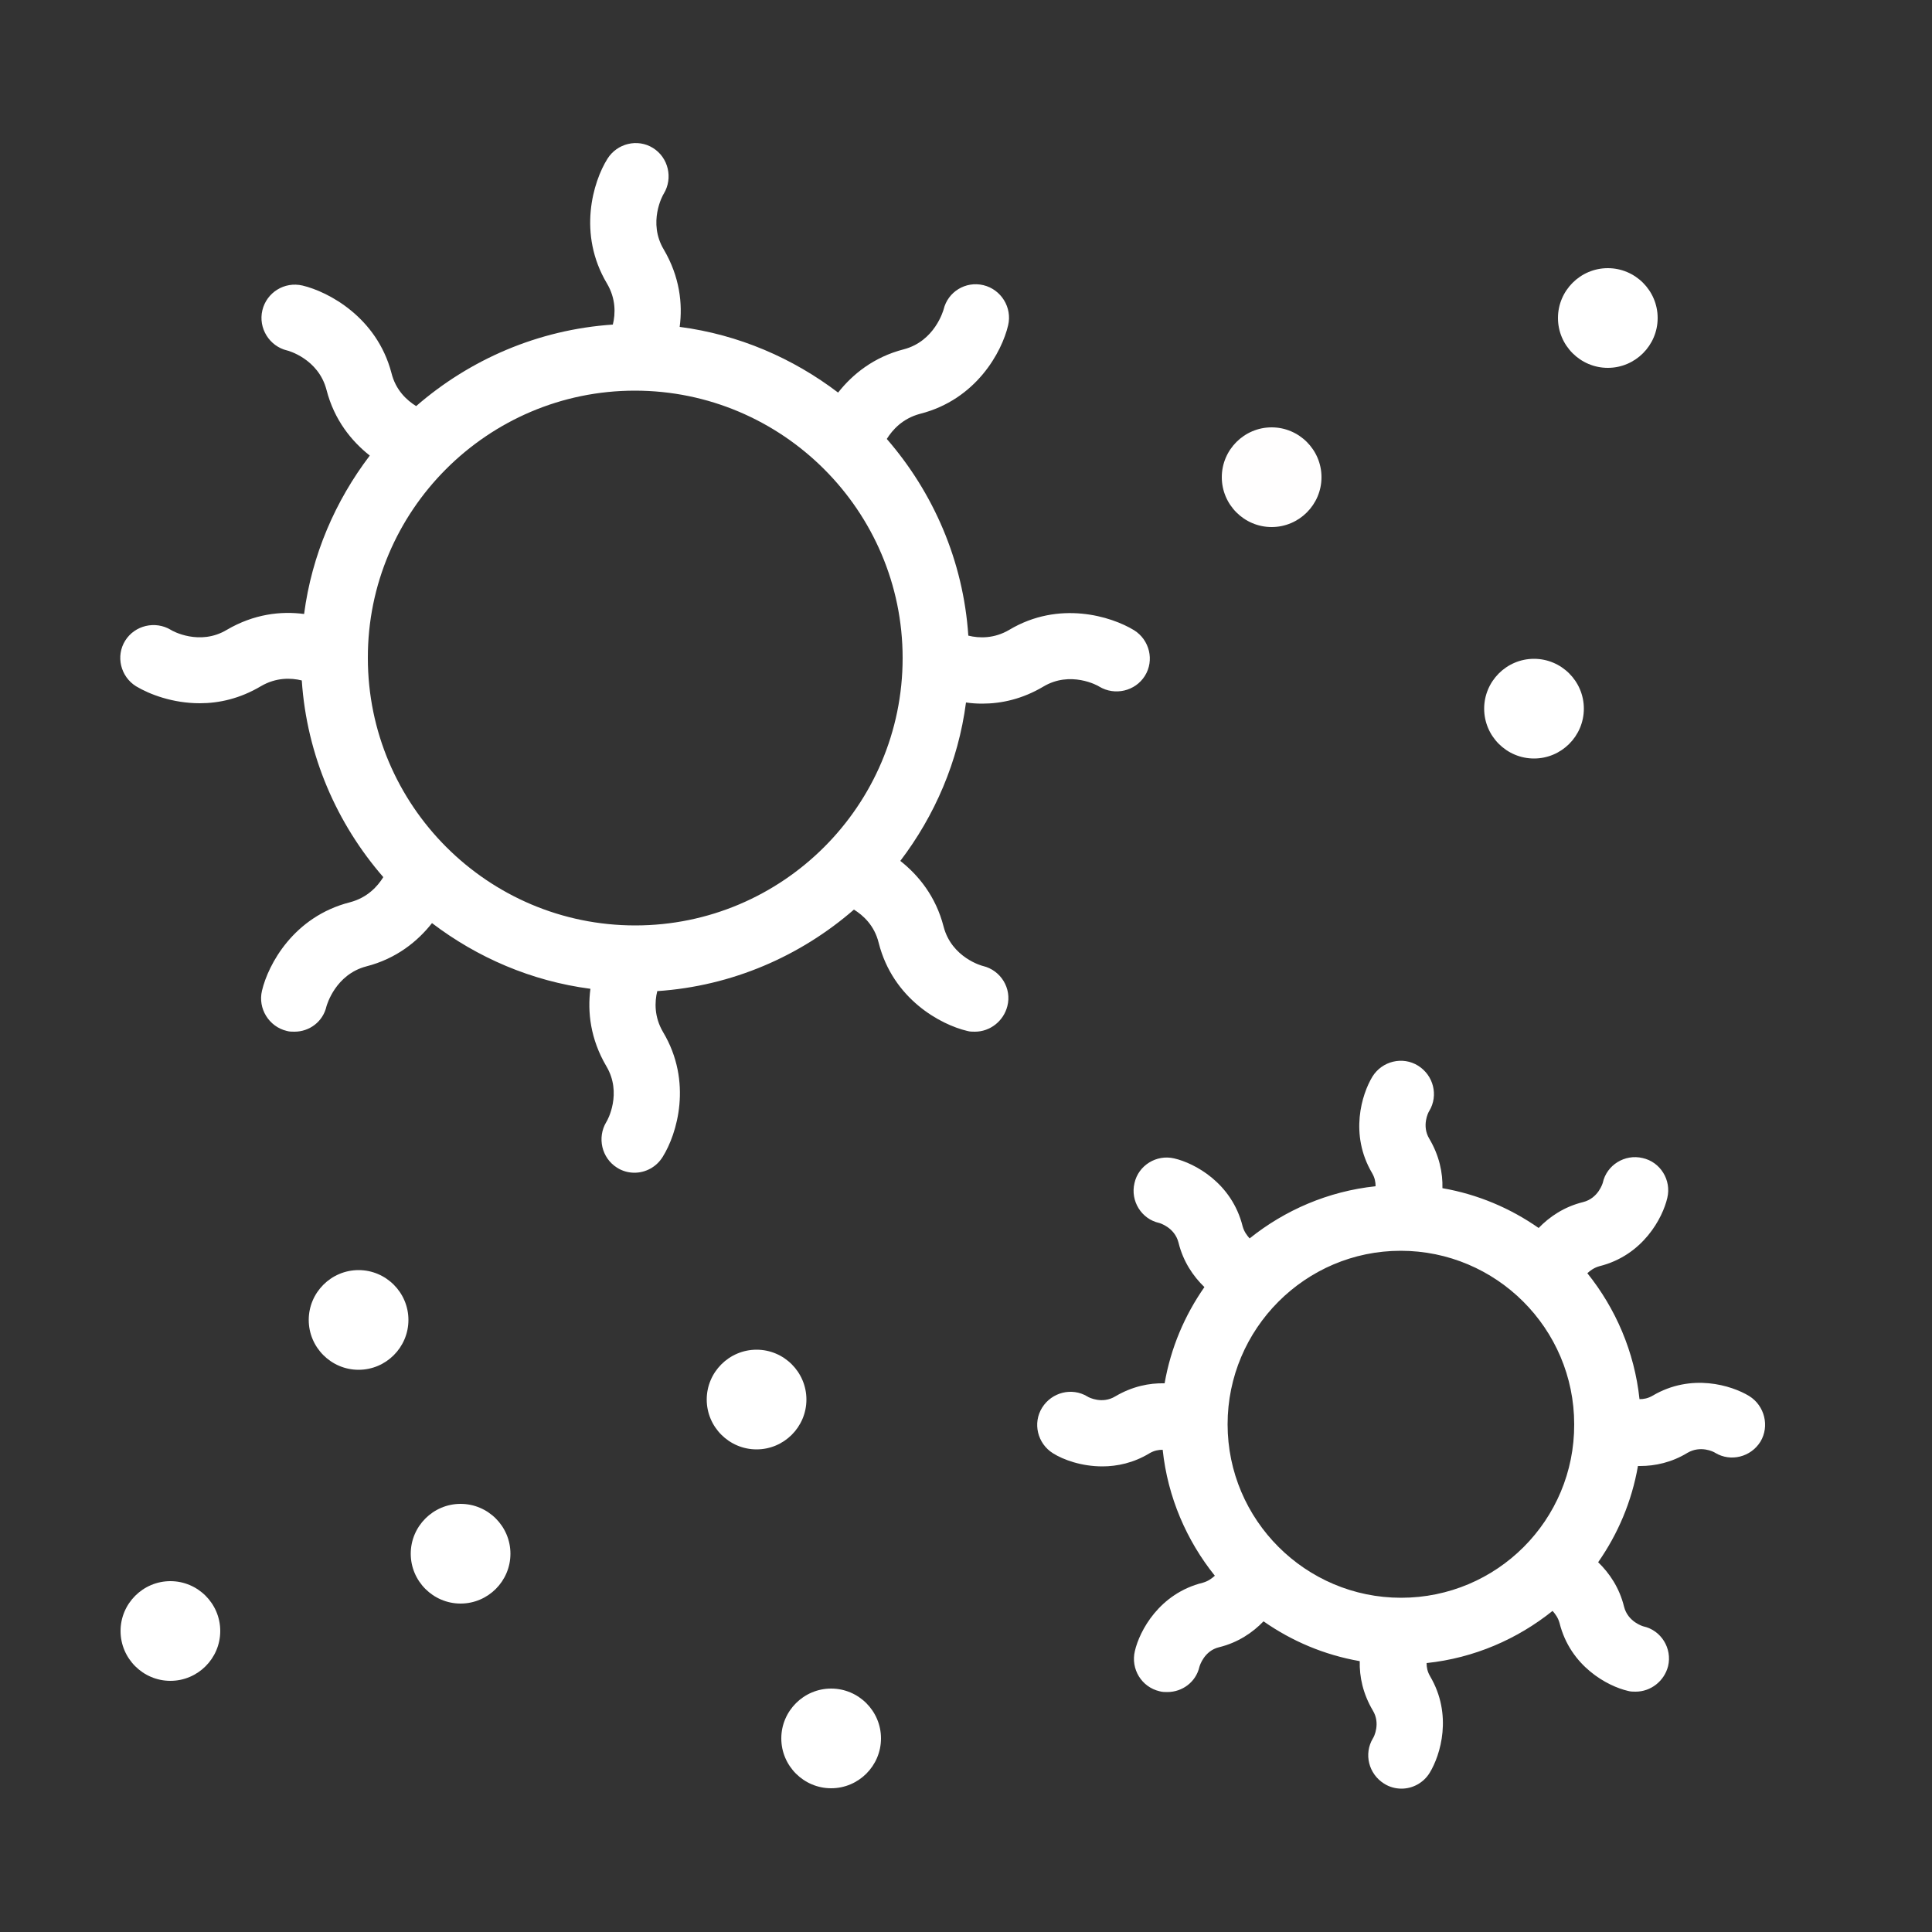 <svg version="1.2" baseProfile="tiny-ps" xmlns="http://www.w3.org/2000/svg" viewBox="0 0 50 50" width="50" height="50">
	<rect x="0" y="0" width="50" height="50" fill="#333333" stroke="none"/>
	<title>icon-3we-svg</title>
	<style>
		tspan { white-space:pre }
		.shp0 { fill: #ffffff } 
		.shp1 { fill: #fffefe } 
	</style>
	<g id="Layer">
		<path id="Layer" fill-rule="evenodd" class="shp0" d="M26.07 26.04C25.97 26.43 25.62 26.7 25.23 26.7C25.16 26.7 25.1 26.7 25.03 26.68C24.35 26.52 23.11 25.86 22.74 24.4C22.63 23.95 22.34 23.69 22.1 23.54C20.72 24.74 18.95 25.52 17.01 25.65C16.94 25.93 16.93 26.32 17.16 26.71C17.93 28 17.52 29.35 17.15 29.94C16.99 30.2 16.71 30.35 16.42 30.35C16.27 30.35 16.11 30.31 15.97 30.22C15.57 29.97 15.45 29.44 15.69 29.04C15.72 29 16.11 28.29 15.69 27.59C15.28 26.89 15.2 26.19 15.28 25.59C13.75 25.39 12.35 24.78 11.18 23.89C10.81 24.36 10.26 24.81 9.48 25.01C8.68 25.22 8.46 26.01 8.45 26.04C8.36 26.44 8.01 26.7 7.62 26.7C7.55 26.7 7.49 26.7 7.42 26.68C6.96 26.57 6.67 26.1 6.78 25.64C6.94 24.96 7.6 23.72 9.06 23.35C9.51 23.23 9.77 22.94 9.92 22.7C8.72 21.32 7.94 19.55 7.81 17.61C7.53 17.54 7.14 17.53 6.75 17.76C6.21 18.08 5.67 18.2 5.17 18.2C4.47 18.2 3.87 17.97 3.52 17.76C3.12 17.51 2.99 16.98 3.24 16.58C3.49 16.18 4.02 16.06 4.42 16.3C4.46 16.33 5.17 16.72 5.87 16.3C6.57 15.89 7.27 15.81 7.87 15.89C8.07 14.36 8.68 12.96 9.57 11.79C9.1 11.42 8.65 10.87 8.45 10.09C8.24 9.28 7.44 9.07 7.43 9.07C6.97 8.96 6.68 8.49 6.79 8.03C6.9 7.57 7.36 7.28 7.83 7.39C8.5 7.55 9.75 8.21 10.13 9.65C10.24 10.1 10.53 10.36 10.77 10.51C12.15 9.31 13.92 8.53 15.86 8.4C15.93 8.12 15.94 7.73 15.71 7.34C14.94 6.05 15.35 4.7 15.72 4.11C15.97 3.71 16.5 3.58 16.9 3.83C17.3 4.08 17.42 4.61 17.18 5.01C17.15 5.05 16.76 5.76 17.18 6.46C17.59 7.16 17.67 7.86 17.59 8.46C19.12 8.66 20.52 9.27 21.69 10.16C22.06 9.69 22.61 9.24 23.39 9.04C24.19 8.83 24.41 8.04 24.42 8.01C24.53 7.55 24.99 7.27 25.45 7.38C25.91 7.49 26.2 7.96 26.09 8.42C25.93 9.1 25.27 10.34 23.81 10.71C23.36 10.83 23.1 11.12 22.95 11.36C24.15 12.74 24.93 14.51 25.06 16.45C25.34 16.52 25.73 16.53 26.12 16.3C27.41 15.53 28.76 15.95 29.35 16.31C29.75 16.56 29.88 17.09 29.63 17.49C29.38 17.89 28.85 18.01 28.45 17.77C28.41 17.74 27.7 17.35 27 17.77C26.46 18.09 25.92 18.21 25.42 18.21C25.27 18.21 25.13 18.2 25 18.18C24.8 19.71 24.19 21.11 23.3 22.28C23.77 22.65 24.22 23.2 24.42 23.98C24.63 24.79 25.43 25 25.44 25C25.9 25.11 26.19 25.58 26.07 26.04ZM9.52 17.03C9.52 20.84 12.62 23.95 16.44 23.95C20.25 23.95 23.36 20.85 23.36 17.03C23.36 13.22 20.25 10.11 16.43 10.11C16.44 10.11 16.44 10.11 16.43 10.11C12.62 10.11 9.51 13.22 9.52 17.03Z" />
		<path id="Layer" fill-rule="evenodd" class="shp0" d="M45.56 37.31C45.31 37.71 44.79 37.84 44.39 37.6C44.35 37.57 44.01 37.4 43.67 37.6C43.26 37.85 42.83 37.94 42.45 37.94C42.43 37.94 42.41 37.94 42.39 37.94C42.23 38.86 41.87 39.7 41.36 40.43C41.65 40.71 41.91 41.09 42.03 41.58C42.13 41.98 42.53 42.09 42.53 42.09C42.99 42.19 43.28 42.66 43.17 43.12C43.07 43.51 42.72 43.78 42.33 43.78C42.26 43.78 42.2 43.78 42.13 43.76C41.61 43.64 40.64 43.13 40.36 42C40.32 41.86 40.25 41.77 40.18 41.69C39.27 42.42 38.15 42.91 36.92 43.04C36.92 43.15 36.94 43.26 37.01 43.38C37.6 44.38 37.28 45.42 37 45.88C36.84 46.14 36.56 46.29 36.27 46.29C36.12 46.29 35.96 46.25 35.82 46.16C35.42 45.91 35.29 45.39 35.53 44.99C35.56 44.95 35.73 44.6 35.53 44.27C35.27 43.83 35.18 43.39 35.19 42.99C34.27 42.83 33.43 42.47 32.7 41.96C32.42 42.25 32.04 42.51 31.55 42.63C31.17 42.72 31.05 43.1 31.04 43.14C30.95 43.53 30.6 43.79 30.21 43.79C30.15 43.79 30.08 43.79 30.01 43.77C29.54 43.66 29.26 43.19 29.37 42.73C29.49 42.21 30 41.24 31.13 40.96C31.27 40.92 31.36 40.85 31.44 40.78C30.71 39.87 30.22 38.75 30.09 37.52C29.98 37.52 29.87 37.54 29.75 37.61C29.34 37.86 28.91 37.95 28.53 37.95C27.99 37.95 27.52 37.78 27.25 37.61C26.85 37.36 26.72 36.83 26.97 36.43C27.22 36.03 27.74 35.9 28.14 36.14C28.18 36.17 28.53 36.34 28.86 36.14C29.3 35.88 29.74 35.79 30.14 35.8C30.3 34.88 30.66 34.04 31.17 33.31C30.88 33.03 30.62 32.65 30.5 32.16C30.4 31.76 30 31.65 30 31.65C29.54 31.55 29.25 31.08 29.36 30.62C29.46 30.16 29.93 29.87 30.39 29.98C30.91 30.1 31.88 30.61 32.16 31.74C32.2 31.88 32.27 31.97 32.34 32.05C33.25 31.32 34.37 30.83 35.6 30.7C35.6 30.59 35.58 30.48 35.51 30.36C34.92 29.36 35.24 28.32 35.52 27.86C35.77 27.46 36.3 27.33 36.7 27.58C37.1 27.83 37.23 28.35 36.99 28.75C36.96 28.79 36.79 29.14 36.99 29.47C37.25 29.91 37.34 30.35 37.33 30.75C38.25 30.91 39.09 31.27 39.82 31.78C40.1 31.49 40.48 31.23 40.97 31.11C41.37 31.01 41.48 30.61 41.48 30.61C41.58 30.15 42.05 29.86 42.51 29.97C42.97 30.07 43.26 30.54 43.15 31C43.03 31.52 42.52 32.49 41.39 32.77C41.25 32.81 41.16 32.88 41.08 32.95C41.81 33.86 42.3 34.98 42.43 36.21C42.54 36.21 42.65 36.19 42.77 36.12C43.77 35.53 44.81 35.85 45.27 36.13C45.67 36.38 45.8 36.91 45.56 37.31ZM40.74 36.86C40.74 34.38 38.72 32.37 36.25 32.37C33.78 32.37 31.77 34.39 31.77 36.86C31.77 39.34 33.79 41.35 36.26 41.35C38.74 41.35 40.75 39.34 40.74 36.86Z" />
		<path id="Layer" class="shp0" d="M39.7 19.63C40.41 19.63 40.99 19.05 40.99 18.34C40.99 17.63 40.41 17.05 39.7 17.05C38.99 17.05 38.41 17.63 38.41 18.34C38.41 19.05 38.99 19.63 39.7 19.63Z" />
		<path id="Layer" class="shp0" d="M20.87 36.22C20.87 35.51 20.29 34.93 19.58 34.93C18.87 34.93 18.29 35.51 18.29 36.22C18.29 36.93 18.87 37.51 19.58 37.51C20.29 37.51 20.87 36.93 20.87 36.22Z" />
		<path id="Layer" class="shp0" d="M11.92 38.92C11.21 38.92 10.63 39.5 10.63 40.21C10.63 40.92 11.21 41.5 11.92 41.5C12.63 41.5 13.21 40.92 13.21 40.21C13.21 39.5 12.63 38.92 11.92 38.92Z" />
		<path id="Layer" class="shp0" d="M9.28 32.87C8.57 32.87 7.99 33.45 7.99 34.16C7.99 34.87 8.57 35.45 9.28 35.45C9.99 35.45 10.57 34.87 10.57 34.16C10.57 33.45 9.99 32.87 9.28 32.87Z" />
		<path id="Layer" class="shp0" d="M4.41 40.92C3.7 40.92 3.12 41.5 3.12 42.21C3.12 42.92 3.7 43.5 4.41 43.5C5.12 43.5 5.7 42.92 5.7 42.21C5.7 41.5 5.12 40.92 4.41 40.92Z" />
		<path id="Layer" class="shp0" d="M21.51 43.7C20.8 43.7 20.22 44.28 20.22 44.99C20.22 45.7 20.8 46.28 21.51 46.28C22.22 46.28 22.8 45.7 22.8 44.99C22.8 44.28 22.22 43.7 21.51 43.7Z" />
		<path id="Layer" class="shp1" d="M32.91 13.64C33.62 13.64 34.2 13.06 34.2 12.35C34.2 11.64 33.62 11.06 32.91 11.06C32.2 11.06 31.62 11.64 31.62 12.35C31.62 13.06 32.2 13.64 32.91 13.64Z" />
		<path id="Layer" class="shp0" d="M41.61 9.52C42.32 9.52 42.9 8.94 42.9 8.23C42.9 7.52 42.32 6.94 41.61 6.94C40.9 6.94 40.32 7.52 40.32 8.23C40.32 8.94 40.9 9.52 41.61 9.52Z" />
	</g>
</svg>